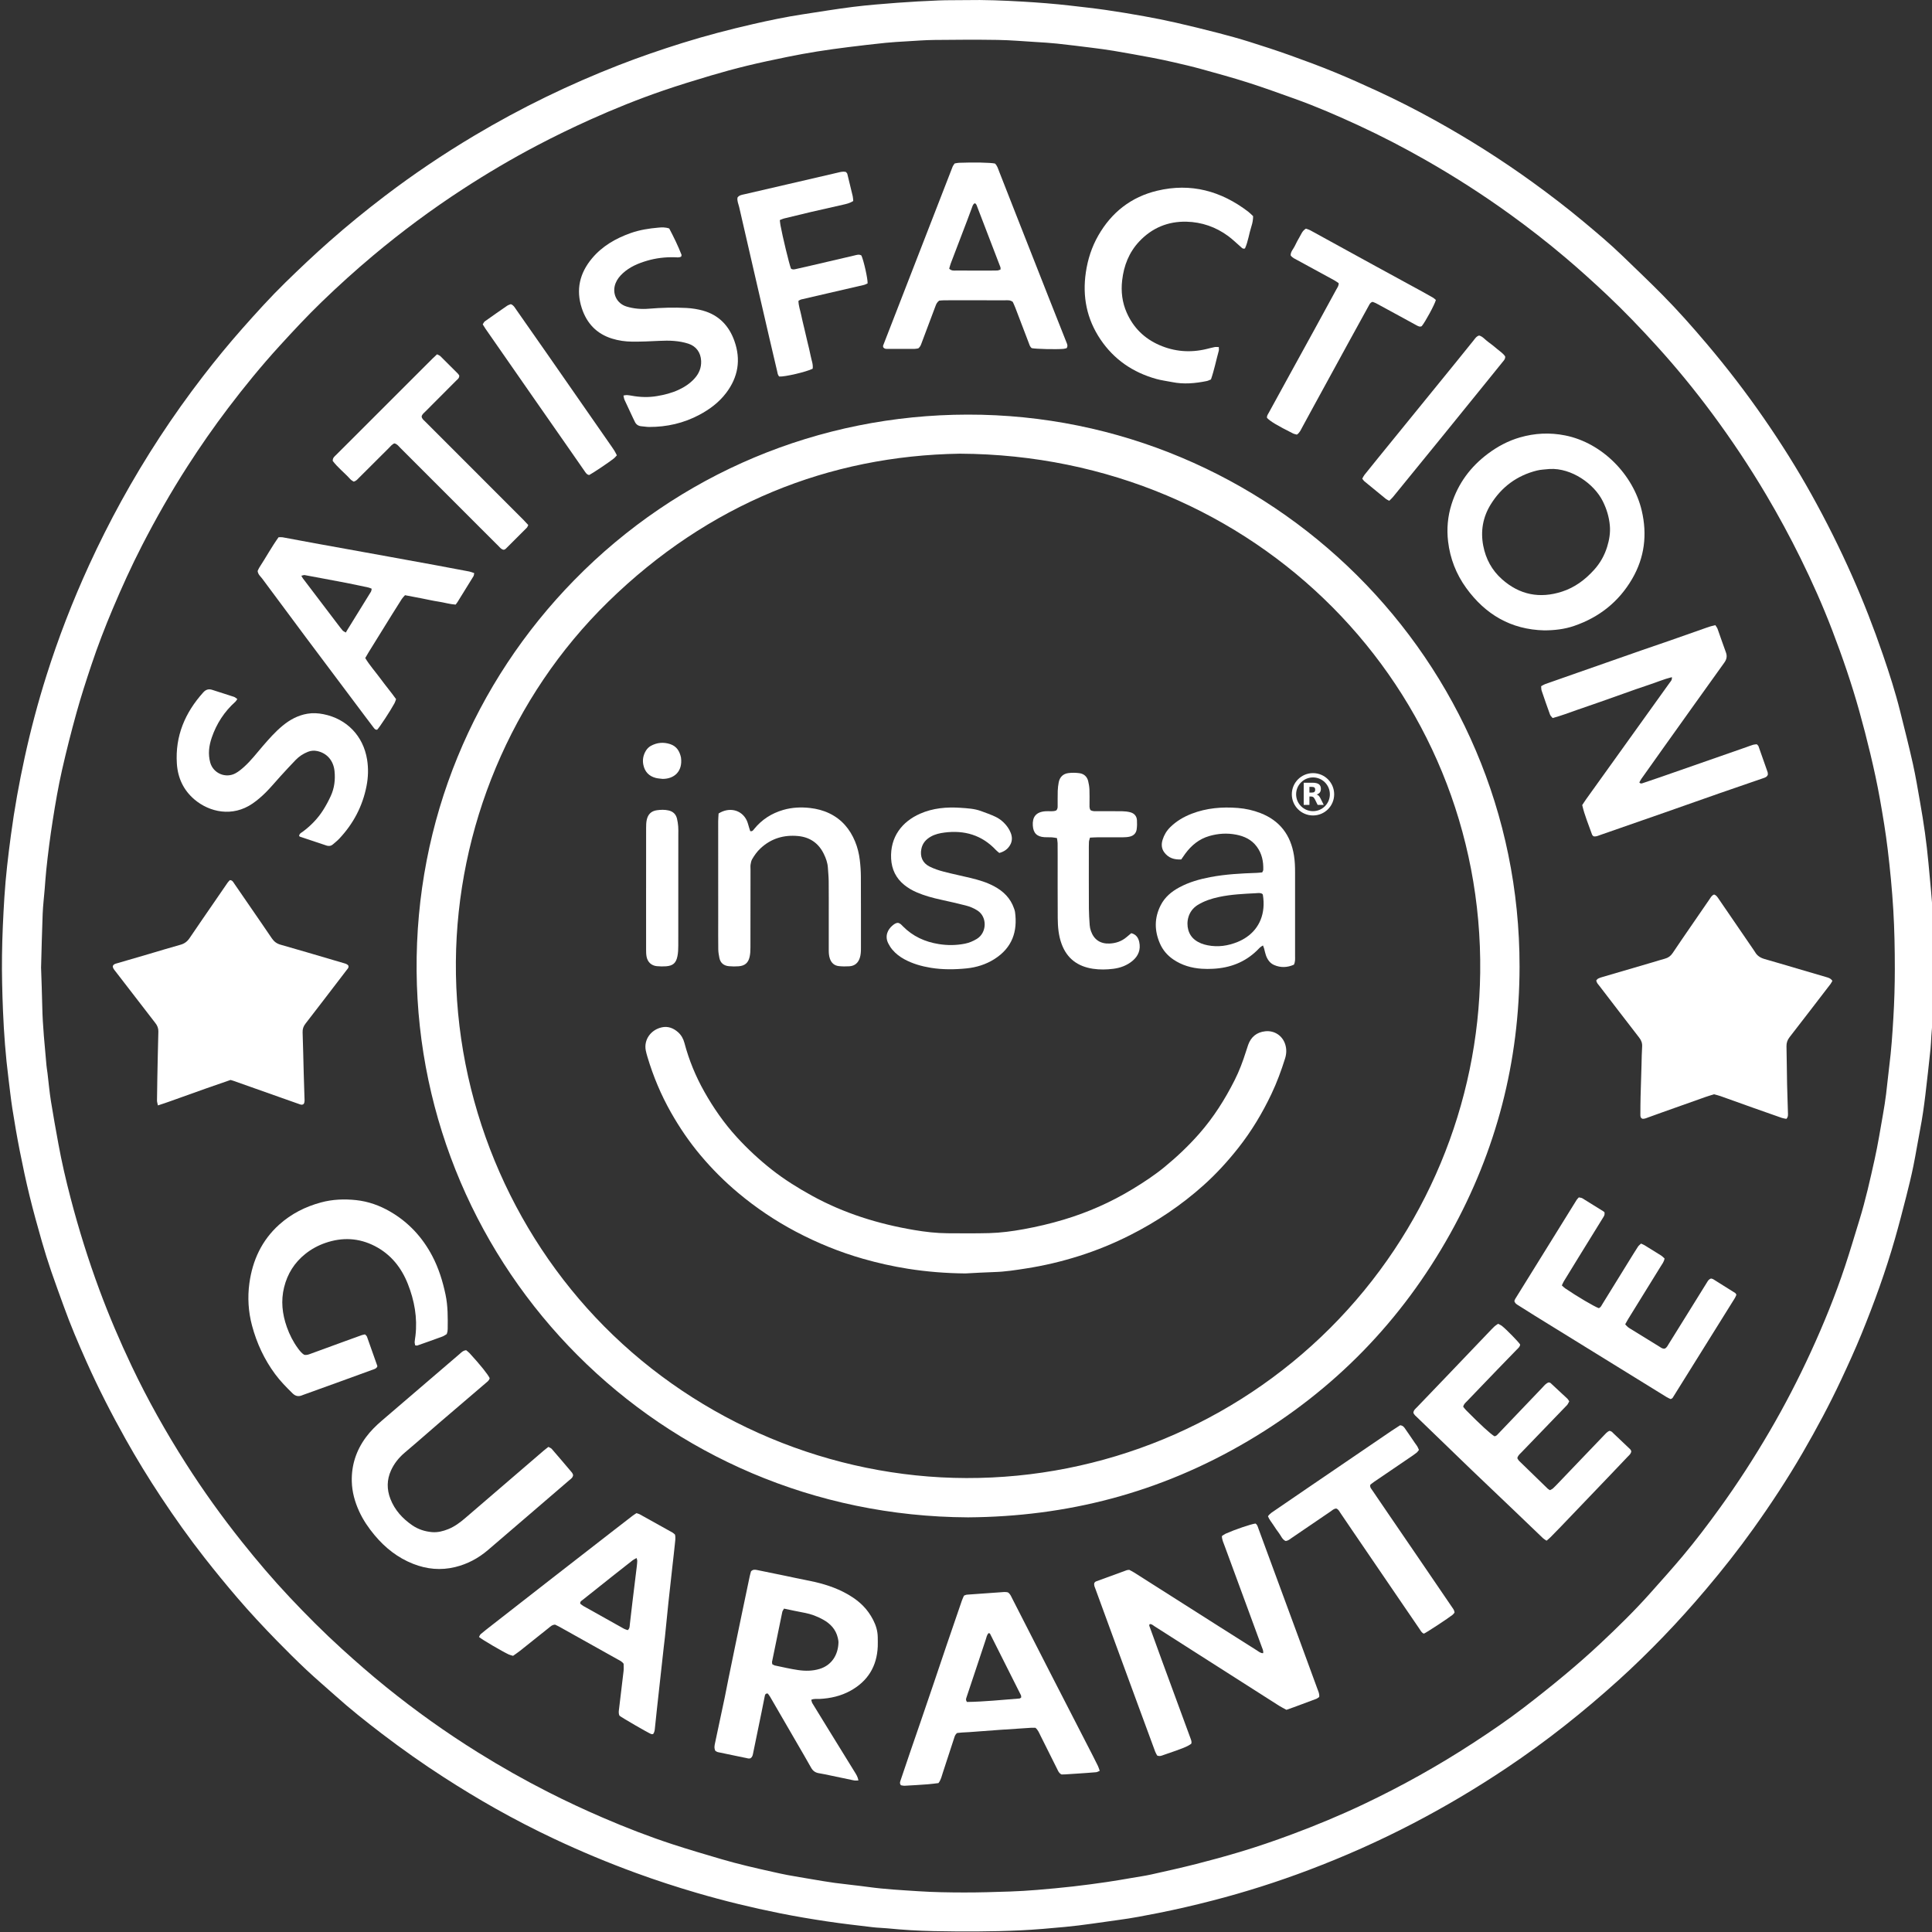 <svg width="160" height="160" viewBox="0 0 160 160" fill="none" xmlns="http://www.w3.org/2000/svg">
<rect x="0" y="0" width="160" height="160" fill="#333333" stroke="none"/>
<g clip-path="url(#clip0_359_2529)">
<path d="M160.16 80.034C160.141 81.234 160.136 82.434 160.097 83.633C160.074 84.351 159.996 85.068 159.946 85.785C159.921 86.145 159.915 86.505 159.877 86.863C159.741 88.14 159.602 89.417 159.449 90.692C159.334 91.645 159.2 92.594 159.017 93.536C158.82 94.545 158.663 95.561 158.457 96.568C158.282 97.423 158.075 98.272 157.859 99.118C157.562 100.28 157.261 101.441 156.931 102.594C156.162 105.283 155.21 107.909 154.152 110.496C153.633 111.765 153.063 113.012 152.482 114.254C151.515 116.321 150.437 118.328 149.294 120.301C148.038 122.468 146.663 124.559 145.208 126.596C143.972 128.326 142.657 129.994 141.283 131.618C140.143 132.966 138.964 134.28 137.738 135.551C136.547 136.784 135.322 137.984 134.05 139.134C131.134 141.769 128.063 144.208 124.794 146.397C122.27 148.087 119.664 149.635 116.969 151.036C114.182 152.485 111.317 153.757 108.38 154.868C105.781 155.852 103.135 156.693 100.443 157.389C98.949 157.775 97.448 158.125 95.934 158.426C94.842 158.642 93.749 158.855 92.644 159.001C91.166 159.197 89.694 159.442 88.211 159.579C86.983 159.693 85.754 159.805 84.52 159.863C82.121 159.975 79.721 159.973 77.322 159.926C76.036 159.901 74.753 159.822 73.473 159.695C73.081 159.656 72.685 159.653 72.294 159.606C71.018 159.453 69.74 159.31 68.47 159.119C67.166 158.923 65.863 158.704 64.571 158.444C62.268 157.982 59.986 157.428 57.73 156.769C56.019 156.269 54.324 155.717 52.649 155.104C50.362 154.267 48.117 153.331 45.912 152.293C44.251 151.512 42.623 150.669 41.024 149.77C39.575 148.954 38.155 148.09 36.757 147.188C34.997 146.054 33.29 144.847 31.627 143.579C30.306 142.57 29.003 141.537 27.765 140.425C26.974 139.715 26.162 139.029 25.388 138.302C24.552 137.515 23.737 136.705 22.934 135.883C21.808 134.73 20.71 133.551 19.66 132.328C18.723 131.235 17.812 130.122 16.924 128.988C15.655 127.367 14.464 125.69 13.329 123.974C12.298 122.416 11.321 120.822 10.408 119.192C9.227 117.082 8.124 114.932 7.141 112.722C6.479 111.235 5.839 109.738 5.288 108.204C4.941 107.237 4.579 106.274 4.248 105.301C3.967 104.474 3.702 103.641 3.463 102.8C3.106 101.548 2.755 100.293 2.447 99.029C2.146 97.798 1.882 96.556 1.637 95.313C1.408 94.154 1.209 92.988 1.025 91.821C0.892 90.975 0.805 90.122 0.697 89.272C0.464 87.435 0.326 85.59 0.249 83.741C0.185 82.2 0.146 80.656 0.166 79.115C0.187 77.505 0.263 75.895 0.364 74.287C0.472 72.577 0.675 70.876 0.902 69.177C1.192 67.001 1.581 64.845 2.049 62.702C2.546 60.423 3.144 58.172 3.847 55.948C4.834 52.822 6.015 49.774 7.381 46.794C8.203 45.002 9.088 43.241 10.037 41.513C12.03 37.887 14.291 34.433 16.817 31.155C17.852 29.811 18.928 28.499 20.052 27.227C21.211 25.918 22.382 24.619 23.632 23.397C24.821 22.235 26.028 21.092 27.276 19.992C28.768 18.676 30.307 17.42 31.89 16.216C34.252 14.419 36.711 12.764 39.262 11.244C41.207 10.085 43.196 9.008 45.233 8.019C47.193 7.068 49.187 6.196 51.216 5.405C52.957 4.726 54.724 4.119 56.508 3.561C58.439 2.957 60.397 2.446 62.369 1.994C63.722 1.684 65.081 1.399 66.454 1.191C67.843 0.981 69.229 0.747 70.623 0.573C71.847 0.421 73.078 0.322 74.308 0.23C75.453 0.143 76.6 0.084 77.747 0.036C78.483 0.005 79.221 0.025 79.958 0.009C81.537 -0.024 83.114 0.042 84.687 0.133C86.003 0.21 87.319 0.312 88.632 0.463C89.602 0.576 90.573 0.681 91.54 0.819C92.608 0.972 93.673 1.151 94.736 1.342C95.63 1.503 96.521 1.68 97.406 1.882C98.576 2.149 99.741 2.435 100.903 2.736C101.766 2.959 102.625 3.197 103.475 3.464C104.603 3.817 105.728 4.185 106.841 4.582C108.067 5.02 109.289 5.473 110.493 5.967C111.698 6.46 112.887 6.996 114.07 7.541C115.674 8.28 117.247 9.083 118.793 9.938C121.616 11.5 124.338 13.22 126.952 15.113C128.369 16.14 129.757 17.202 131.1 18.322C132.218 19.255 133.336 20.19 134.383 21.206C135.477 22.268 136.587 23.316 137.659 24.401C138.949 25.705 140.165 27.078 141.351 28.479C143.024 30.456 144.601 32.507 146.074 34.638C147.488 36.683 148.814 38.785 150.022 40.959C151.239 43.147 152.357 45.384 153.373 47.673C154.327 49.821 155.178 52.008 155.939 54.231C156.467 55.771 156.966 57.322 157.361 58.903C157.723 60.349 158.091 61.794 158.416 63.248C158.647 64.284 158.819 65.333 159.003 66.379C159.154 67.239 159.297 68.101 159.417 68.966C159.532 69.796 159.627 70.631 159.706 71.467C159.841 72.882 159.974 74.298 160.072 75.716C160.13 76.553 160.125 77.395 160.138 78.235C160.147 78.835 160.14 79.434 160.14 80.035C160.148 80.035 160.155 80.035 160.163 80.035L160.16 80.034ZM3.4 80.099C3.435 81.196 3.479 82.275 3.5 83.354C3.531 84.984 3.707 86.602 3.847 88.223C3.866 88.445 3.909 88.665 3.935 88.885C4.028 89.65 4.095 90.419 4.216 91.18C4.403 92.364 4.621 93.544 4.835 94.724C5.111 96.242 5.461 97.744 5.851 99.236C6.523 101.807 7.314 104.342 8.238 106.835C9.031 108.974 9.925 111.07 10.903 113.129C12.229 115.92 13.74 118.608 15.402 121.212C16.832 123.453 18.379 125.611 20.038 127.69C21.3 129.273 22.609 130.814 23.997 132.286C25.383 133.757 26.811 135.191 28.31 136.552C29.503 137.635 30.716 138.694 31.97 139.707C34.399 141.671 36.936 143.482 39.589 145.132C41.482 146.31 43.42 147.408 45.408 148.418C46.891 149.171 48.397 149.874 49.925 150.532C51.831 151.354 53.765 152.104 55.737 152.748C57.057 153.179 58.389 153.569 59.721 153.961C61.135 154.378 62.572 154.706 64.01 155.025C64.411 155.114 64.812 155.207 65.216 155.281C65.873 155.402 66.532 155.512 67.191 155.622C67.833 155.729 68.475 155.845 69.119 155.931C70.053 156.056 70.992 156.145 71.925 156.273C73.302 156.462 74.69 156.533 76.074 156.624C77.322 156.706 78.575 156.724 79.826 156.727C81.094 156.73 82.363 156.69 83.631 156.648C84.384 156.624 85.137 156.575 85.888 156.514C86.878 156.432 87.869 156.34 88.856 156.229C89.793 156.124 90.726 155.996 91.659 155.861C92.354 155.762 93.046 155.638 93.738 155.52C94.279 155.429 94.822 155.35 95.357 155.232C96.595 154.957 97.832 154.68 99.061 154.369C100.273 154.061 101.48 153.729 102.678 153.371C104.123 152.938 105.55 152.448 106.964 151.922C108.989 151.169 110.984 150.341 112.936 149.414C116.083 147.919 119.121 146.225 122.039 144.319C123.46 143.391 124.865 142.438 126.211 141.403C127.352 140.526 128.481 139.632 129.585 138.709C130.598 137.863 131.592 136.994 132.554 136.091C133.978 134.753 135.377 133.387 136.677 131.925C137.577 130.914 138.483 129.907 139.353 128.871C140.433 127.585 141.447 126.245 142.431 124.883C143.918 122.825 145.293 120.694 146.572 118.502C147.808 116.384 148.933 114.207 149.958 111.979C151.026 109.657 151.988 107.292 152.796 104.867C153.218 103.6 153.593 102.317 153.988 101.04C154.499 99.385 154.875 97.695 155.25 96.007C155.525 94.77 155.722 93.516 155.944 92.268C156.043 91.712 156.129 91.152 156.2 90.592C156.296 89.828 156.363 89.059 156.461 88.295C156.631 86.968 156.721 85.634 156.8 84.3C156.88 82.949 156.921 81.596 156.921 80.241C156.921 78.612 156.892 76.985 156.795 75.359C156.694 73.682 156.533 72.011 156.332 70.343C156.165 68.947 155.933 67.562 155.688 66.178C155.464 64.914 155.188 63.66 154.89 62.409C154.608 61.226 154.302 60.05 153.975 58.879C153.343 56.615 152.579 54.396 151.739 52.202C150.96 50.168 150.075 48.18 149.112 46.227C148.232 44.443 147.285 42.696 146.272 40.984C144.891 38.652 143.39 36.399 141.775 34.222C140.344 32.294 138.826 30.438 137.21 28.66C135.873 27.188 134.5 25.752 133.05 24.389C131.938 23.344 130.807 22.32 129.643 21.335C128.164 20.083 126.637 18.893 125.067 17.758C122.814 16.13 120.477 14.631 118.062 13.254C116.259 12.227 114.419 11.27 112.535 10.399C110.793 9.594 109.033 8.827 107.224 8.18C105.932 7.718 104.643 7.249 103.337 6.833C102.063 6.427 100.773 6.074 99.484 5.718C98.741 5.512 97.989 5.338 97.238 5.165C96.62 5.022 96 4.89 95.377 4.773C94.333 4.577 93.287 4.388 92.24 4.211C91.649 4.112 91.054 4.034 90.459 3.959C89.49 3.837 88.521 3.716 87.55 3.612C86.971 3.55 86.389 3.516 85.807 3.481C84.747 3.416 83.687 3.323 82.626 3.306C80.877 3.278 79.128 3.29 77.379 3.309C76.609 3.317 75.838 3.379 75.068 3.424C74.487 3.458 73.904 3.489 73.325 3.549C72.302 3.655 71.281 3.773 70.26 3.901C69.393 4.01 68.527 4.127 67.664 4.265C66.836 4.398 66.009 4.548 65.187 4.717C64.079 4.944 62.972 5.176 61.873 5.443C60.858 5.69 59.847 5.965 58.846 6.263C57.532 6.655 56.22 7.056 54.923 7.501C52.88 8.203 50.876 9.008 48.905 9.895C47.404 10.57 45.923 11.288 44.466 12.054C42.355 13.162 40.305 14.375 38.306 15.676C35.731 17.351 33.269 19.179 30.914 21.151C29.441 22.384 28.019 23.672 26.639 25.006C25.43 26.174 24.287 27.404 23.154 28.645C21.65 30.291 20.242 32.017 18.895 33.792C17.713 35.35 16.598 36.953 15.54 38.598C14.165 40.733 12.912 42.937 11.752 45.194C10.874 46.902 10.083 48.65 9.336 50.419C8.689 51.951 8.091 53.502 7.565 55.079C7.13 56.379 6.708 57.684 6.341 59.005C5.901 60.589 5.495 62.185 5.132 63.79C4.823 65.159 4.586 66.544 4.368 67.933C4.153 69.305 3.973 70.68 3.831 72.06C3.776 72.588 3.742 73.118 3.699 73.647C3.642 74.331 3.56 75.012 3.533 75.696C3.474 77.168 3.444 78.642 3.402 80.099L3.4 80.099Z" fill="white"/>
<path d="M80.176 125.661C54.627 125.54 34.713 105.08 34.502 80.426C34.395 67.9 39.287 56.491 47.556 48.043C56.203 39.206 67.846 34.353 80.135 34.336C105.152 34.301 125.867 54.615 125.843 80.054C125.835 87.906 123.926 95.296 120.105 102.158C116.08 109.385 110.489 115.125 103.361 119.333C96.021 123.665 88.319 125.601 80.176 125.661V125.661ZM79.488 37.572C68.653 37.743 58.648 41.742 50.361 49.842C42.304 57.718 37.841 68.603 37.754 79.643C37.663 91.129 42.312 102.043 50.035 109.843C57.918 117.805 68.841 122.376 80.023 122.406C91.342 122.436 102.206 117.934 110.168 109.974C118.133 102.011 122.449 91.353 122.584 80.556C122.877 57.069 104.075 37.69 79.488 37.572V37.572Z" fill="white"/>
<path d="M151.751 81.23C151.694 81.326 151.652 81.419 151.592 81.497C150.465 82.965 149.339 84.434 148.204 85.895C148.025 86.125 147.943 86.361 147.949 86.65C147.973 87.695 147.978 88.741 147.999 89.786C148.016 90.573 148.05 91.36 148.07 92.148C148.074 92.314 148.1 92.492 147.94 92.659C147.821 92.635 147.687 92.622 147.564 92.579C146.786 92.311 146.011 92.036 145.236 91.76C144.316 91.432 143.398 91.1 142.477 90.773C142.316 90.716 142.148 90.679 141.949 90.624C141.729 90.693 141.483 90.763 141.241 90.848C140.062 91.264 138.883 91.683 137.705 92.103C137.318 92.24 136.933 92.387 136.545 92.521C136.369 92.582 136.199 92.675 136.009 92.648C135.845 92.573 135.848 92.428 135.849 92.293C135.851 91.796 135.853 91.299 135.866 90.802C135.888 89.911 135.918 89.021 135.945 88.13C135.959 87.651 135.961 87.17 135.994 86.692C136.015 86.399 135.933 86.166 135.754 85.936C134.652 84.514 133.558 83.085 132.463 81.657C132.361 81.524 132.224 81.408 132.198 81.19C132.241 81.147 132.29 81.075 132.358 81.039C132.463 80.984 132.58 80.948 132.695 80.915C134.092 80.504 135.49 80.096 136.887 79.687C137.216 79.591 137.542 79.484 137.873 79.396C138.151 79.322 138.358 79.175 138.52 78.931C139.013 78.189 139.522 77.458 140.026 76.723C140.539 75.974 141.051 75.224 141.57 74.478C141.675 74.327 141.757 74.147 141.957 74.081C142.154 74.146 142.247 74.316 142.352 74.468C143.302 75.853 144.25 77.239 145.198 78.624C145.247 78.695 145.299 78.764 145.341 78.838C145.52 79.158 145.799 79.328 146.146 79.426C147.02 79.672 147.889 79.935 148.761 80.19C149.583 80.43 150.407 80.668 151.228 80.914C151.405 80.966 151.596 81.006 151.751 81.229V81.23Z" fill="white"/>
<path d="M13.077 91.544C13.041 91.362 13.001 91.25 13.002 91.139C13.006 90.505 13.017 89.871 13.03 89.237C13.056 87.969 13.08 86.702 13.115 85.434C13.123 85.159 13.033 84.94 12.868 84.728C12.12 83.768 11.382 82.802 10.639 81.838C10.274 81.363 9.905 80.889 9.54 80.414C9.447 80.293 9.34 80.176 9.339 80.015C9.407 79.837 9.568 79.812 9.713 79.77C10.585 79.514 11.457 79.262 12.329 79.007C13.2 78.751 14.068 78.481 14.943 78.241C15.28 78.149 15.513 77.968 15.705 77.683C16.404 76.647 17.118 75.619 17.826 74.588C18.165 74.093 18.503 73.597 18.845 73.105C18.901 73.023 18.976 72.954 19.035 72.889C19.25 72.891 19.312 73.049 19.396 73.169C19.817 73.774 20.232 74.383 20.649 74.991C21.27 75.894 21.895 76.796 22.509 77.704C22.691 77.972 22.908 78.143 23.23 78.234C24.714 78.653 26.192 79.095 27.672 79.529C27.934 79.606 28.198 79.678 28.46 79.76C28.605 79.805 28.762 79.836 28.853 79.977C28.898 80.139 28.784 80.236 28.703 80.341C28.07 81.171 27.433 82.001 26.797 82.83C26.296 83.482 25.797 84.135 25.291 84.785C25.126 84.996 25.051 85.221 25.061 85.496C25.101 86.626 25.122 87.756 25.153 88.886C25.172 89.554 25.199 90.222 25.215 90.89C25.219 91.074 25.253 91.267 25.148 91.426C25.002 91.541 24.871 91.466 24.746 91.424C24.228 91.245 23.712 91.059 23.195 90.876C21.903 90.418 20.611 89.961 19.319 89.504C19.254 89.481 19.188 89.465 19.093 89.437C18.449 89.66 17.786 89.887 17.123 90.12C16.445 90.359 15.768 90.607 15.09 90.846C14.433 91.077 13.781 91.325 13.076 91.546L13.077 91.544Z" fill="white"/>
<path d="M98.652 144.41C98.35 144.638 97.99 144.785 96.38 145.333C96.221 145.387 96.064 145.476 95.835 145.388C95.791 145.306 95.716 145.193 95.67 145.07C95.187 143.768 94.708 142.465 94.23 141.162C93.62 139.506 93.013 137.849 92.405 136.191C91.839 134.647 91.274 133.103 90.709 131.558C90.656 131.415 90.578 131.275 90.631 131.083C90.661 131.056 90.703 130.99 90.761 130.969C91.613 130.653 92.466 130.343 93.32 130.034C93.367 130.017 93.421 130.021 93.523 130.009C93.636 130.071 93.79 130.145 93.933 130.235C96.321 131.751 98.708 133.268 101.095 134.785C102.094 135.419 103.092 136.053 104.094 136.682C104.245 136.777 104.385 136.916 104.61 136.91C104.642 136.694 104.545 136.528 104.483 136.356C104.041 135.149 103.598 133.943 103.153 132.737C102.578 131.177 102.001 129.618 101.43 128.057C101.332 127.788 101.196 127.525 101.192 127.209C101.301 127.139 101.393 127.062 101.498 127.015C102.278 126.667 103.58 126.226 103.972 126.172C104.134 126.269 104.164 126.446 104.223 126.604C104.65 127.761 105.076 128.919 105.502 130.077C106.178 131.91 106.854 133.743 107.529 135.576C108.055 137.008 108.582 138.439 109.104 139.872C109.179 140.078 109.285 140.281 109.251 140.535C109.173 140.586 109.096 140.659 109.005 140.693C108.184 140.988 107.374 141.316 106.538 141.6C106.328 141.484 106.127 141.389 105.941 141.271C103.699 139.845 101.46 138.415 99.22 136.985C98.021 136.22 96.823 135.452 95.623 134.688C95.497 134.608 95.387 134.486 95.218 134.501C95.138 134.586 95.191 134.668 95.218 134.745C95.555 135.679 95.893 136.615 96.235 137.548C96.889 139.333 97.547 141.118 98.204 142.903C98.334 143.257 98.467 143.61 98.594 143.964C98.645 144.108 98.711 144.253 98.653 144.412L98.652 144.41Z" fill="white"/>
<path d="M138.458 56.079C137.753 56.254 137.126 56.532 136.477 56.74C135.808 56.954 135.149 57.199 134.486 57.432C133.84 57.66 133.195 57.893 132.548 58.119C131.885 58.351 131.218 58.575 130.556 58.809C129.911 59.037 129.272 59.279 128.583 59.465C128.505 59.365 128.405 59.286 128.368 59.184C128.127 58.524 127.897 57.861 127.672 57.195C127.635 57.087 127.644 56.965 127.631 56.829C127.748 56.766 127.845 56.696 127.953 56.658C128.825 56.348 129.699 56.044 130.572 55.738C132.384 55.104 134.195 54.468 136.008 53.835C136.768 53.57 137.533 53.315 138.293 53.049C139.296 52.7 140.298 52.346 141.299 51.992C141.54 51.906 141.783 51.828 142.056 51.771C142.126 51.886 142.205 51.977 142.243 52.083C142.476 52.728 142.69 53.379 142.93 54.02C143.05 54.344 142.996 54.604 142.796 54.882C141.096 57.248 139.407 59.62 137.714 61.991C137.117 62.828 136.521 63.666 135.928 64.506C135.861 64.6 135.814 64.707 135.764 64.796C135.867 64.93 135.971 64.881 136.063 64.85C136.535 64.693 137.006 64.533 137.475 64.37C139.854 63.541 142.232 62.711 144.611 61.88C144.805 61.812 144.997 61.736 145.193 61.677C145.288 61.648 145.392 61.65 145.495 61.638C145.548 61.7 145.61 61.745 145.632 61.803C145.887 62.513 146.137 63.223 146.383 63.936C146.41 64.013 146.401 64.103 146.406 64.155C146.328 64.353 146.174 64.393 146.029 64.444C144.847 64.852 143.662 65.255 142.481 65.667C140.928 66.21 139.378 66.761 137.825 67.304C136.046 67.927 134.265 68.546 132.484 69.164C132.325 69.219 132.168 69.305 131.96 69.254C131.932 69.221 131.869 69.176 131.848 69.118C131.567 68.312 131.226 67.525 131.033 66.673C131.154 66.492 131.262 66.319 131.381 66.154C133.678 62.95 135.975 59.749 138.272 56.545C138.358 56.424 138.488 56.321 138.458 56.078L138.458 56.079Z" fill="white"/>
<path d="M127.885 52.205C125.13 52.135 123.012 50.89 121.419 48.686C120.589 47.537 120.092 46.251 119.925 44.849C119.8 43.801 119.892 42.763 120.213 41.75C120.76 40.026 121.785 38.65 123.228 37.571C124.032 36.97 124.907 36.504 125.87 36.226C127.105 35.869 128.35 35.806 129.627 36.062C132.686 36.673 135.265 39.316 135.961 42.286C136.427 44.268 136.2 46.169 135.167 47.941C134.059 49.841 132.44 51.121 130.365 51.834C129.561 52.111 128.73 52.202 127.884 52.205H127.885ZM128.347 38.838C127.991 38.879 127.625 38.881 127.28 38.968C125.623 39.382 124.341 40.336 123.449 41.784C122.804 42.831 122.603 43.981 122.835 45.193C123.045 46.287 123.552 47.227 124.386 47.968C125.842 49.263 127.511 49.593 129.36 48.995C130.414 48.654 131.271 48.013 132.009 47.199C132.513 46.644 132.872 46.008 133.094 45.295C133.273 44.718 133.374 44.125 133.32 43.522C133.258 42.817 133.057 42.154 132.738 41.513C132.017 40.06 130.143 38.748 128.347 38.838H128.347Z" fill="white"/>
<path d="M71.093 147.451C70.93 147.451 70.827 147.467 70.732 147.448C69.927 147.283 69.123 147.11 68.319 146.942C68.151 146.907 67.983 146.875 67.814 146.849C67.523 146.802 67.318 146.656 67.172 146.393C66.78 145.691 66.372 144.996 65.968 144.3C65.239 143.04 64.51 141.78 63.778 140.522C63.719 140.421 63.642 140.33 63.587 140.253C63.386 140.228 63.357 140.351 63.333 140.47C63.244 140.906 63.16 141.343 63.071 141.78C62.835 142.938 62.597 144.094 62.358 145.252C62.331 145.387 62.294 145.52 62.146 145.616C62.101 145.62 62.031 145.641 61.967 145.628C61.128 145.457 60.29 145.283 59.452 145.104C59.373 145.087 59.303 145.03 59.244 145C59.12 144.762 59.178 144.539 59.223 144.325C59.486 143.068 59.759 141.814 60.023 140.557C60.132 140.038 60.227 139.516 60.333 138.996C60.517 138.09 60.703 137.184 60.891 136.279C61.081 135.357 61.273 134.435 61.465 133.513C61.672 132.524 61.878 131.535 62.087 130.546C62.118 130.397 62.165 130.25 62.197 130.129C62.36 129.961 62.533 129.989 62.701 130.023C63.456 130.176 64.212 130.331 64.966 130.487C65.553 130.608 66.138 130.74 66.726 130.852C67.79 131.055 68.83 131.33 69.804 131.818C70.405 132.119 70.962 132.48 71.443 132.956C71.8 133.31 72.085 133.715 72.313 134.159C72.542 134.605 72.686 135.078 72.691 135.587C72.693 135.843 72.703 136.101 72.692 136.357C72.621 137.998 71.869 139.226 70.433 140.02C69.639 140.459 68.773 140.653 67.871 140.699C67.654 140.71 67.427 140.659 67.184 140.77C67.216 140.873 67.228 140.974 67.276 141.053C67.684 141.727 68.098 142.397 68.512 143.068C69.267 144.293 70.024 145.516 70.778 146.742C70.901 146.943 71.037 147.141 71.092 147.452L71.093 147.451ZM64.929 133.218C64.863 133.342 64.803 133.411 64.787 133.489C64.5 134.862 64.219 136.235 63.94 137.609C63.927 137.671 63.949 137.741 63.956 137.822C64.035 137.861 64.106 137.914 64.185 137.931C64.821 138.063 65.456 138.214 66.098 138.307C66.691 138.393 67.286 138.392 67.877 138.212C68.876 137.909 69.405 137.052 69.438 136.039C69.443 135.904 69.412 135.767 69.382 135.634C69.219 134.935 68.766 134.461 68.16 134.126C67.679 133.861 67.17 133.665 66.624 133.565C66.07 133.465 65.521 133.341 64.929 133.218H64.929Z" fill="white"/>
<path d="M36.996 110.484C36.875 110.554 36.764 110.64 36.639 110.686C35.948 110.941 35.254 111.186 34.559 111.43C34.517 111.445 34.46 111.422 34.381 111.413C34.367 111.318 34.335 111.221 34.341 111.126C34.351 110.956 34.388 110.787 34.407 110.617C34.579 109.135 34.321 107.709 33.779 106.337C33.241 104.973 32.365 103.873 31.035 103.19C29.713 102.512 28.346 102.45 26.947 102.933C26.341 103.142 25.789 103.442 25.287 103.843C24.384 104.565 23.804 105.488 23.528 106.608C23.252 107.727 23.373 108.817 23.752 109.892C23.976 110.526 24.276 111.12 24.674 111.664C24.826 111.873 24.987 112.07 25.187 112.195C25.412 112.248 25.587 112.162 25.762 112.099C26.681 111.767 27.598 111.429 28.515 111.093C28.998 110.917 29.481 110.741 29.965 110.568C30.044 110.54 30.129 110.53 30.23 110.508C30.288 110.574 30.366 110.627 30.392 110.7C30.683 111.505 30.965 112.313 31.248 113.12C31.253 113.134 31.245 113.153 31.242 113.184C31.149 113.362 30.954 113.399 30.781 113.462C29.912 113.782 29.042 114.097 28.172 114.412C27.157 114.78 26.141 115.146 25.125 115.512C25.093 115.524 25.061 115.535 25.029 115.549C24.729 115.677 24.472 115.631 24.232 115.396C23.718 114.89 23.214 114.379 22.784 113.797C21.886 112.583 21.262 111.239 20.873 109.784C20.563 108.625 20.492 107.439 20.654 106.263C20.914 104.376 21.677 102.717 23.122 101.418C24.124 100.518 25.288 99.93 26.585 99.58C27.544 99.321 28.52 99.285 29.494 99.389C30.492 99.495 31.431 99.829 32.302 100.333C33.827 101.216 34.978 102.457 35.796 104.011C36.326 105.02 36.66 106.093 36.896 107.208C37.098 108.16 37.087 109.113 37.076 110.073C37.075 110.141 37.068 110.21 37.057 110.277C37.048 110.327 37.029 110.375 36.997 110.483L36.996 110.484Z" fill="white"/>
<path d="M52.708 125.314C52.807 125.346 52.893 125.361 52.966 125.401C53.88 125.907 54.793 126.415 55.704 126.926C55.776 126.967 55.834 127.033 55.9 127.088C55.967 127.369 55.912 127.641 55.886 127.911C55.829 128.49 55.758 129.067 55.694 129.644C55.579 130.682 55.462 131.72 55.351 132.758C55.252 133.694 55.163 134.632 55.067 135.568C55.036 135.875 54.994 136.181 54.96 136.487C54.77 138.205 54.58 139.923 54.392 141.642C54.339 142.118 54.293 142.595 54.242 143.072C54.222 143.257 54.216 143.447 54.084 143.609C54.027 143.609 53.973 143.623 53.93 143.607C53.664 143.505 51.507 142.253 51.31 142.092C51.203 141.9 51.247 141.694 51.271 141.491C51.394 140.455 51.524 139.419 51.642 138.382C51.665 138.181 51.645 137.975 51.645 137.787C51.512 137.592 51.316 137.513 51.139 137.414C49.541 136.516 47.941 135.623 46.34 134.73C46.208 134.656 46.067 134.595 45.967 134.545C45.714 134.56 45.582 134.706 45.438 134.821C44.646 135.45 43.859 136.084 43.068 136.712C42.882 136.859 42.683 136.99 42.49 137.129C42.351 137.086 42.232 137.064 42.127 137.014C41.547 136.739 39.92 135.783 39.669 135.569C39.714 135.492 39.743 135.389 39.811 135.331C40.085 135.098 40.37 134.877 40.653 134.656C42.367 133.317 44.081 131.979 45.798 130.643C47.487 129.328 49.179 128.016 50.87 126.703C51.371 126.315 51.87 125.926 52.373 125.54C52.479 125.458 52.596 125.389 52.708 125.313L52.708 125.314ZM51.988 135.001C52.163 134.854 52.142 134.672 52.162 134.507C52.237 133.896 52.303 133.283 52.376 132.672C52.436 132.162 52.501 131.653 52.563 131.143C52.621 130.668 52.681 130.192 52.737 129.717C52.755 129.564 52.77 129.41 52.775 129.257C52.776 129.196 52.745 129.134 52.718 129.029C52.589 129.103 52.483 129.148 52.395 129.216C51.881 129.616 51.37 130.018 50.86 130.423C49.988 131.114 49.117 131.806 48.247 132.501C48.158 132.572 48.031 132.622 48.052 132.808C48.127 132.864 48.213 132.947 48.314 133.004C49.432 133.634 50.553 134.262 51.675 134.886C51.775 134.941 51.892 134.967 51.988 135.002L51.988 135.001Z" fill="white"/>
<path d="M79.834 132.143C79.93 132.109 79.992 132.07 80.057 132.065C81.098 131.987 82.141 131.913 83.183 131.842C83.283 131.836 83.385 131.861 83.461 131.87C83.658 131.991 83.722 132.175 83.807 132.34C84.877 134.429 85.942 136.522 87.012 138.611C88.168 140.867 89.33 143.122 90.489 145.377C90.637 145.667 90.786 145.956 90.927 146.25C90.984 146.369 91.019 146.498 91.074 146.654C90.956 146.7 90.867 146.759 90.775 146.767C90.28 146.811 89.784 146.843 89.288 146.877C88.913 146.903 88.537 146.928 88.161 146.95C88.061 146.956 87.959 146.951 87.907 146.951C87.689 146.841 87.636 146.671 87.559 146.52C87.091 145.586 86.626 144.649 86.158 143.715C86.051 143.503 85.97 143.272 85.748 143.088C85.638 143.088 85.503 143.08 85.368 143.089C84.531 143.142 83.693 143.196 82.856 143.255C82.002 143.315 81.148 143.383 80.294 143.445C80.089 143.46 79.883 143.465 79.678 143.479C79.526 143.489 79.376 143.508 79.269 143.519C79.093 143.651 79.062 143.807 79.014 143.952C78.705 144.896 78.401 145.842 78.088 146.785C77.991 147.074 77.937 147.382 77.72 147.668C77.437 147.7 77.134 147.745 76.83 147.768C76.198 147.815 75.565 147.854 74.932 147.887C74.818 147.893 74.702 147.86 74.615 147.849C74.481 147.69 74.544 147.559 74.586 147.431C74.854 146.635 75.122 145.84 75.394 145.045C75.676 144.219 75.965 143.395 76.247 142.569C76.597 141.548 76.945 140.527 77.292 139.505C77.66 138.417 78.024 137.328 78.394 136.242C78.813 135.009 79.236 133.778 79.661 132.547C79.71 132.404 79.779 132.268 79.834 132.142L79.834 132.143ZM80.083 140.949C81.539 140.928 82.985 140.773 84.433 140.663C84.476 140.66 84.516 140.613 84.574 140.575C84.565 140.51 84.573 140.437 84.545 140.382C83.695 138.684 82.842 136.987 81.987 135.291C81.975 135.269 81.928 135.266 81.877 135.246C81.723 135.389 81.697 135.6 81.634 135.787C81.322 136.711 81.019 137.638 80.711 138.564C80.49 139.229 80.267 139.895 80.045 140.56C80.007 140.673 79.957 140.786 80.083 140.949V140.949Z" fill="white"/>
<path d="M38.604 111.818C38.684 111.886 38.795 111.963 38.885 112.061C39.772 113.025 40.404 113.814 40.552 114.133C40.517 114.316 40.372 114.417 40.243 114.527C38.942 115.642 37.637 116.753 36.336 117.869C35.725 118.393 35.12 118.926 34.511 119.453C34.175 119.745 33.835 120.033 33.496 120.321C33.02 120.727 32.638 121.208 32.38 121.778C32.03 122.552 32.026 123.344 32.33 124.129C32.687 125.054 33.329 125.756 34.137 126.314C34.629 126.653 35.183 126.831 35.771 126.883C36.24 126.924 36.691 126.81 37.125 126.635C37.656 126.42 38.108 126.082 38.539 125.711C39.863 124.57 41.191 123.432 42.516 122.293C43.348 121.578 44.178 120.862 45.011 120.148C45.139 120.038 45.275 119.938 45.418 119.825C45.527 119.89 45.632 119.922 45.694 119.993C46.255 120.64 46.81 121.293 47.363 121.948C47.415 122.01 47.438 122.096 47.463 122.148C47.444 122.377 47.285 122.465 47.158 122.574C46.08 123.502 45.001 124.429 43.922 125.356C42.751 126.361 41.583 127.368 40.41 128.369C39.615 129.047 38.718 129.527 37.697 129.777C36.505 130.067 35.346 129.956 34.217 129.512C32.944 129.011 31.904 128.191 31.03 127.147C30.521 126.539 30.078 125.891 29.747 125.17C29.386 124.382 29.156 123.561 29.134 122.692C29.099 121.341 29.497 120.126 30.296 119.039C30.674 118.524 31.125 118.079 31.607 117.665C33.752 115.822 35.899 113.983 38.047 112.144C38.201 112.012 38.337 111.846 38.605 111.819L38.604 111.818Z" fill="white"/>
<path d="M138.355 115.866C138.248 115.813 138.123 115.763 138.01 115.693C136.318 114.651 134.628 113.605 132.937 112.561C130.998 111.364 129.057 110.169 127.119 108.97C126.667 108.691 126.219 108.406 125.771 108.122C125.628 108.031 125.468 107.955 125.414 107.745C125.432 107.699 125.447 107.631 125.482 107.575C127.178 104.838 128.875 102.101 130.574 99.365C130.618 99.295 130.685 99.239 130.753 99.162C130.857 99.188 130.966 99.189 131.046 99.238C131.617 99.585 132.182 99.941 132.749 100.295C132.806 100.331 132.861 100.373 132.869 100.378C132.925 100.617 132.819 100.741 132.74 100.869C132.085 101.934 131.425 102.997 130.769 104.061C130.346 104.746 129.925 105.432 129.506 106.12C129.446 106.219 129.405 106.329 129.345 106.453C129.447 106.543 129.527 106.63 129.622 106.695C130.588 107.356 132.039 108.21 132.402 108.336C132.564 108.283 132.622 108.13 132.701 108.002C133.423 106.837 134.141 105.67 134.861 104.504C135.122 104.081 135.382 103.658 135.652 103.24C135.713 103.146 135.813 103.077 135.904 102.988C136.018 103.042 136.114 103.076 136.199 103.128C136.652 103.405 137.105 103.683 137.553 103.968C137.665 104.039 137.757 104.14 137.852 104.222C137.806 104.499 137.649 104.687 137.525 104.889C136.636 106.333 135.742 107.773 134.851 109.216C134.762 109.36 134.684 109.511 134.592 109.675C134.674 109.761 134.737 109.839 134.812 109.901C134.891 109.966 134.981 110.017 135.069 110.071C135.856 110.557 136.644 111.043 137.432 111.527C137.561 111.607 137.681 111.714 137.864 111.686C138.027 111.621 138.099 111.458 138.188 111.315C138.715 110.473 139.239 109.628 139.762 108.784C140.295 107.926 140.827 107.066 141.361 106.208C141.441 106.077 141.513 105.936 141.704 105.883C141.748 105.896 141.821 105.901 141.876 105.935C142.487 106.314 143.096 106.697 143.703 107.082C143.742 107.107 143.761 107.163 143.802 107.223C143.763 107.309 143.732 107.407 143.68 107.491C141.96 110.253 140.238 113.014 138.514 115.774C138.49 115.811 138.429 115.825 138.355 115.866L138.355 115.866Z" fill="white"/>
<path d="M124.067 109.63C124.182 109.694 124.295 109.738 124.386 109.809C124.759 110.103 125.731 111.101 125.891 111.344C125.882 111.535 125.735 111.64 125.618 111.762C125.083 112.317 124.543 112.868 124.007 113.423C123.162 114.299 122.318 115.176 121.477 116.055C121.36 116.177 121.216 116.283 121.177 116.504C121.248 116.589 121.326 116.698 121.42 116.793C122.606 117.99 123.401 118.72 123.759 118.944C123.916 118.941 123.998 118.823 124.091 118.725C125.299 117.46 126.504 116.194 127.715 114.932C127.878 114.763 128.019 114.558 128.261 114.484C128.316 114.502 128.377 114.506 128.411 114.537C128.878 114.966 129.342 115.398 129.804 115.833C129.863 115.889 129.901 115.969 129.959 116.051C129.907 116.148 129.866 116.238 129.811 116.32C129.774 116.376 129.719 116.422 129.671 116.471C128.445 117.742 127.219 119.012 125.995 120.284C125.866 120.418 125.708 120.532 125.657 120.763C125.701 120.829 125.744 120.924 125.814 120.992C126.598 121.759 127.386 122.523 128.175 123.286C128.223 123.331 128.286 123.361 128.363 123.411C128.449 123.36 128.545 123.323 128.616 123.259C128.768 123.12 128.908 122.969 129.051 122.821C129.597 122.252 130.141 121.681 130.686 121.112C131.397 120.369 132.107 119.624 132.821 118.884C132.961 118.738 133.089 118.571 133.301 118.494C133.365 118.522 133.439 118.534 133.485 118.577C133.998 119.058 134.507 119.541 135.012 120.028C135.058 120.072 135.075 120.145 135.096 120.188C135.071 120.401 134.925 120.505 134.809 120.627C134.254 121.211 133.698 121.794 133.142 122.377C131.85 123.727 130.559 125.077 129.266 126.426C128.982 126.722 128.694 127.017 128.404 127.309C128.309 127.405 128.202 127.488 128.081 127.594C127.973 127.52 127.867 127.466 127.785 127.388C127.016 126.655 126.252 125.916 125.483 125.182C124.294 124.045 123.098 122.915 121.911 121.775C120.404 120.326 118.901 118.87 117.399 117.416C117.266 117.286 117.109 117.173 117.049 116.994C117.073 116.772 117.236 116.658 117.363 116.525C118.168 115.681 118.978 114.843 119.784 114.001C120.957 112.775 122.128 111.547 123.301 110.321C123.455 110.16 123.607 109.997 123.77 109.844C123.855 109.765 123.959 109.707 124.068 109.63L124.067 109.63Z" fill="white"/>
<path d="M30.248 54.497C30.635 55.135 31.11 55.655 31.522 56.22C31.935 56.785 32.388 57.32 32.801 57.9C32.754 58.026 32.724 58.142 32.669 58.243C32.315 58.892 31.455 60.201 31.24 60.427C31.094 60.46 31.018 60.358 30.946 60.265C30.695 59.939 30.449 59.61 30.203 59.281C28.579 57.116 26.953 54.954 25.333 52.786C24.123 51.168 22.92 49.544 21.716 47.92C21.576 47.732 21.369 47.581 21.336 47.285C21.375 47.206 21.416 47.093 21.48 46.995C22.021 46.166 22.495 45.293 23.069 44.493C23.201 44.493 23.305 44.478 23.403 44.496C24.296 44.659 25.187 44.83 26.08 44.993C26.972 45.158 27.866 45.316 28.759 45.477C29.888 45.681 31.018 45.886 32.147 46.09C33.462 46.329 34.776 46.567 36.091 46.809C37.017 46.98 37.943 47.154 38.868 47.331C38.998 47.357 39.122 47.412 39.273 47.462C39.249 47.568 39.25 47.658 39.21 47.723C38.773 48.439 38.329 49.152 37.886 49.864C37.841 49.937 37.785 50.001 37.732 50.071C37.235 50.038 36.792 49.895 36.338 49.828C35.864 49.758 35.396 49.647 34.925 49.556C34.472 49.469 34.019 49.383 33.542 49.292C33.446 49.404 33.346 49.496 33.275 49.606C33.005 50.023 32.742 50.444 32.48 50.867C31.829 51.914 31.18 52.963 30.531 54.012C30.441 54.156 30.36 54.305 30.248 54.496V54.497ZM24.954 47.681C25.025 47.802 25.046 47.849 25.076 47.889C26.049 49.171 27.023 50.453 27.996 51.733C28.121 51.897 28.244 52.062 28.378 52.217C28.429 52.275 28.512 52.304 28.64 52.384C28.68 52.313 28.713 52.252 28.749 52.193C29.407 51.13 30.066 50.068 30.72 49.003C30.76 48.938 30.76 48.849 30.782 48.755C30.675 48.714 30.6 48.674 30.52 48.657C29.918 48.528 29.316 48.398 28.711 48.279C28.056 48.15 27.4 48.031 26.744 47.908C26.239 47.812 25.735 47.714 25.23 47.626C25.159 47.614 25.08 47.654 24.954 47.682L24.954 47.681Z" fill="white"/>
<path d="M73.142 28.754C73.14 28.715 73.121 28.658 73.138 28.615C75.053 23.679 76.97 18.743 78.89 13.808C78.926 13.716 78.996 13.636 79.059 13.538C79.177 13.518 79.293 13.487 79.41 13.482C80.638 13.433 81.988 13.461 82.396 13.542C82.591 13.716 82.653 13.973 82.747 14.208C83.202 15.354 83.647 16.505 84.099 17.654C84.995 19.934 85.893 22.215 86.792 24.495C87.295 25.77 87.802 27.043 88.306 28.318C88.369 28.475 88.459 28.632 88.338 28.831C88.26 28.849 88.164 28.886 88.066 28.893C87.418 28.944 85.808 28.904 85.448 28.833C85.285 28.716 85.246 28.524 85.179 28.351C84.811 27.391 84.448 26.429 84.079 25.469C84.013 25.295 83.929 25.127 83.872 24.999C83.647 24.83 83.435 24.87 83.232 24.869C81.86 24.867 80.489 24.868 79.117 24.867C78.808 24.867 78.5 24.863 78.191 24.869C78.039 24.871 77.887 24.889 77.778 24.897C77.592 25.036 77.53 25.195 77.47 25.357C77.091 26.368 76.709 27.378 76.33 28.389C76.27 28.549 76.222 28.715 76.05 28.851C75.963 28.863 75.846 28.893 75.73 28.894C75.009 28.899 74.289 28.898 73.569 28.895C73.419 28.895 73.255 28.918 73.143 28.753L73.142 28.754ZM78.608 22.251C78.805 22.438 78.983 22.405 79.149 22.406C79.936 22.409 80.723 22.408 81.51 22.407C81.869 22.407 82.229 22.411 82.588 22.401C82.68 22.398 82.772 22.349 82.857 22.324C82.857 22.241 82.871 22.185 82.855 22.141C82.195 20.416 81.533 18.692 80.87 16.969C80.853 16.925 80.81 16.889 80.776 16.852C80.767 16.842 80.746 16.843 80.723 16.836C80.57 16.91 80.541 17.071 80.487 17.21C80.357 17.544 80.239 17.884 80.111 18.22C79.654 19.418 79.195 20.616 78.739 21.814C78.686 21.955 78.652 22.103 78.608 22.252L78.608 22.251Z" fill="white"/>
<path d="M24.771 69.234C24.794 69.018 24.957 68.964 25.075 68.876C25.741 68.38 26.315 67.792 26.76 67.091C26.998 66.716 27.209 66.32 27.394 65.917C27.694 65.264 27.777 64.567 27.704 63.856C27.614 62.979 27.067 62.362 26.26 62.197C25.999 62.144 25.75 62.163 25.503 62.261C25.114 62.414 24.77 62.641 24.482 62.939C24.053 63.382 23.637 63.837 23.22 64.293C22.816 64.735 22.435 65.201 22.011 65.624C21.672 65.961 21.305 66.279 20.912 66.549C19.25 67.691 17.34 67.26 16.101 66.207C15.195 65.436 14.724 64.425 14.647 63.242C14.498 60.951 15.325 59.018 16.835 57.339C17.044 57.108 17.277 57.034 17.571 57.129C18.174 57.324 18.78 57.513 19.382 57.712C19.471 57.742 19.545 57.818 19.655 57.891C19.591 57.981 19.555 58.058 19.496 58.111C18.581 58.929 17.932 59.928 17.537 61.083C17.308 61.753 17.214 62.442 17.412 63.154C17.659 64.046 18.696 64.489 19.514 64.034C19.766 63.894 19.995 63.705 20.21 63.512C20.785 62.994 21.254 62.378 21.757 61.794C22.272 61.197 22.793 60.605 23.404 60.101C24.008 59.602 24.677 59.238 25.463 59.107C25.91 59.032 26.349 59.059 26.79 59.147C28.723 59.532 30.08 60.945 30.399 62.891C30.519 63.63 30.497 64.364 30.355 65.09C30.029 66.765 29.262 68.219 28.092 69.46C27.928 69.634 27.738 69.783 27.556 69.939C27.431 70.047 27.284 70.077 27.123 70.045C27.106 70.042 27.088 70.04 27.072 70.035C26.325 69.786 25.578 69.537 24.832 69.287C24.817 69.281 24.806 69.264 24.773 69.234H24.771Z" fill="white"/>
<path d="M55.422 18.921C55.794 19.626 56.147 20.346 56.439 21.096C56.454 21.135 56.425 21.191 56.413 21.251C56.234 21.349 56.042 21.311 55.859 21.305C55.081 21.285 54.318 21.375 53.572 21.596C52.843 21.812 52.151 22.104 51.581 22.628C51.327 22.863 51.11 23.125 50.981 23.452C50.66 24.269 51.054 25.134 51.894 25.388C52.488 25.567 53.106 25.618 53.726 25.567C54.77 25.482 55.816 25.447 56.861 25.505C57.319 25.53 57.785 25.603 58.226 25.727C59.532 26.093 60.374 26.98 60.819 28.233C61.372 29.787 61.133 31.232 60.13 32.55C59.535 33.332 58.767 33.901 57.914 34.356C56.619 35.045 55.225 35.364 53.758 35.359C53.553 35.358 53.35 35.318 53.145 35.304C52.859 35.286 52.663 35.15 52.554 34.884C52.522 34.805 52.477 34.731 52.44 34.653C52.2 34.142 51.956 33.631 51.722 33.116C51.676 33.016 51.666 32.898 51.632 32.756C51.752 32.739 51.833 32.714 51.913 32.718C52.049 32.726 52.186 32.748 52.32 32.772C53.017 32.899 53.712 32.921 54.416 32.801C55.029 32.698 55.623 32.548 56.187 32.289C56.69 32.057 57.147 31.756 57.52 31.342C57.891 30.931 58.089 30.456 58.065 29.89C58.036 29.206 57.66 28.672 57.007 28.462C56.229 28.211 55.426 28.187 54.616 28.228C53.863 28.267 53.109 28.298 52.355 28.293C51.791 28.289 51.228 28.21 50.684 28.041C49.404 27.642 48.591 26.773 48.181 25.52C47.68 23.988 48.006 22.615 49.031 21.392C49.884 20.375 50.988 19.746 52.219 19.306C52.968 19.039 53.746 18.918 54.533 18.85C54.803 18.827 55.081 18.806 55.422 18.922V18.921Z" fill="white"/>
<path d="M100.937 28.742C100.937 28.885 100.955 28.974 100.933 29.052C100.713 29.842 100.556 30.65 100.286 31.424C100.152 31.476 100.046 31.535 99.931 31.558C98.984 31.749 98.034 31.839 97.074 31.644C96.638 31.556 96.193 31.504 95.766 31.385C93.83 30.846 92.257 29.778 91.13 28.1C89.999 26.417 89.631 24.561 89.924 22.562C90.082 21.482 90.411 20.459 90.952 19.512C92.052 17.586 93.672 16.311 95.836 15.794C98.625 15.129 101.124 15.813 103.374 17.532C103.521 17.645 103.649 17.783 103.779 17.903C103.774 18.21 103.724 18.478 103.639 18.738C103.439 19.352 103.365 20.004 103.104 20.574C102.921 20.636 102.847 20.525 102.76 20.449C102.41 20.148 102.08 19.819 101.709 19.547C100.686 18.795 99.519 18.391 98.261 18.36C96.734 18.323 95.411 18.867 94.351 19.993C93.495 20.903 93.069 22.003 92.931 23.227C92.827 24.146 92.933 25.038 93.309 25.891C93.86 27.14 94.771 28.036 96.014 28.577C97.261 29.121 98.559 29.225 99.887 28.911C100.12 28.855 100.352 28.792 100.587 28.745C100.681 28.727 100.782 28.742 100.937 28.742L100.937 28.742Z" fill="white"/>
<path d="M66.124 24.915C66.132 25.335 66.27 25.69 66.344 26.056C66.422 26.442 66.52 26.823 66.61 27.206C66.696 27.573 66.781 27.94 66.867 28.307C66.957 28.69 67.061 29.071 67.132 29.457C67.2 29.82 67.357 30.174 67.301 30.537C66.75 30.808 64.993 31.214 64.538 31.183C64.4 31.06 64.393 30.88 64.354 30.717C64.139 29.817 63.93 28.916 63.721 28.016C63.3 26.197 62.879 24.378 62.46 22.559C62.044 20.757 61.628 18.955 61.216 17.152C61.156 16.889 61.025 16.635 61.078 16.359C61.216 16.162 61.429 16.138 61.626 16.093C62.86 15.804 64.096 15.521 65.331 15.236C66.683 14.923 68.035 14.61 69.386 14.295C69.603 14.244 69.817 14.184 70.05 14.238C70.093 14.293 70.156 14.34 70.171 14.399C70.326 15.014 70.475 15.629 70.618 16.245C70.648 16.374 70.648 16.51 70.662 16.642C70.377 16.835 70.073 16.893 69.776 16.962C68.908 17.163 68.038 17.352 67.171 17.553C66.421 17.728 65.672 17.911 64.924 18.095C64.812 18.122 64.708 18.177 64.581 18.227C64.6 18.382 64.61 18.516 64.634 18.648C64.809 19.604 65.347 21.824 65.501 22.237C65.62 22.343 65.758 22.315 65.892 22.285C66.343 22.185 66.794 22.082 67.244 21.977C68.412 21.705 69.579 21.431 70.746 21.16C70.943 21.114 71.143 21.035 71.338 21.159C71.535 21.6 71.866 23.066 71.852 23.47C71.756 23.511 71.653 23.572 71.541 23.598C70.558 23.829 69.572 24.054 68.588 24.281C67.837 24.454 67.086 24.626 66.336 24.803C66.272 24.818 66.217 24.865 66.124 24.915L66.124 24.915Z" fill="white"/>
<path d="M110.662 124.93C110.46 124.94 110.324 125.083 110.171 125.187C109.107 125.908 108.047 126.635 106.984 127.357C106.83 127.462 106.69 127.598 106.468 127.618C106.191 127.499 106.097 127.203 105.926 126.976C105.761 126.758 105.606 126.531 105.458 126.3C105.303 126.06 105.11 125.839 105.007 125.571C105.178 125.327 105.407 125.203 105.616 125.059C106.519 124.437 107.426 123.82 108.332 123.202C110.626 121.639 112.92 120.075 115.215 118.513C115.468 118.341 115.728 118.179 115.952 118.034C116.224 118.058 116.31 118.242 116.416 118.391C116.674 118.754 116.919 119.126 117.171 119.494C117.239 119.593 117.317 119.685 117.378 119.788C117.429 119.875 117.463 119.971 117.511 120.079C117.442 120.162 117.388 120.251 117.311 120.311C117.136 120.448 116.951 120.573 116.767 120.698C115.775 121.374 114.783 122.047 113.791 122.723C113.68 122.799 113.575 122.887 113.487 122.955C113.427 123.162 113.552 123.276 113.634 123.399C114.114 124.109 114.598 124.816 115.081 125.523C115.922 126.754 116.764 127.984 117.604 129.215C118.483 130.503 119.359 131.793 120.238 133.081C120.334 133.221 120.451 133.35 120.456 133.555C120.406 133.611 120.358 133.682 120.294 133.734C119.932 134.024 118.193 135.165 117.925 135.291C117.737 135.229 117.658 135.049 117.554 134.897C117.001 134.092 116.452 133.285 115.901 132.478C114.588 130.553 113.274 128.628 111.962 126.703C111.643 126.236 111.328 125.765 111.009 125.299C110.914 125.16 110.845 124.993 110.663 124.93H110.662Z" fill="white"/>
<path d="M118.913 24.844C118.809 25.236 118.026 26.674 117.74 27.014C117.577 27.093 117.439 27.01 117.305 26.938C116.823 26.677 116.343 26.412 115.862 26.149C115.23 25.805 114.6 25.459 113.966 25.118C113.864 25.063 113.749 25.03 113.67 24.999C113.482 25.052 113.428 25.183 113.363 25.302C112.809 26.307 112.254 27.312 111.704 28.319C110.7 30.151 109.698 31.985 108.697 33.819C108.41 34.345 108.129 34.875 107.838 35.399C107.724 35.605 107.638 35.837 107.401 35.993C107.302 35.963 107.183 35.946 107.08 35.895C105.772 35.239 105.216 34.905 104.932 34.613C104.895 34.445 105 34.319 105.072 34.187C105.662 33.104 106.256 32.024 106.85 30.943C107.526 29.712 108.204 28.483 108.879 27.251C109.48 26.155 110.08 25.058 110.676 23.959C110.755 23.812 110.874 23.677 110.863 23.45C110.755 23.379 110.635 23.287 110.504 23.215C109.482 22.656 108.457 22.103 107.436 21.542C107.245 21.436 107.032 21.354 106.887 21.152C106.876 20.841 107.108 20.629 107.23 20.373C107.347 20.126 107.474 19.882 107.614 19.646C107.761 19.402 107.85 19.11 108.151 18.935C108.264 18.977 108.396 19.01 108.512 19.073C110.33 20.068 112.145 21.069 113.963 22.065C115.24 22.765 116.52 23.459 117.798 24.157C118.099 24.321 118.398 24.488 118.694 24.662C118.779 24.712 118.847 24.788 118.915 24.846L118.913 24.844Z" fill="white"/>
<path d="M43.749 43.484C43.693 43.589 43.674 43.66 43.629 43.705C43.05 44.288 42.467 44.869 41.883 45.448C41.838 45.492 41.766 45.51 41.725 45.532C41.511 45.501 41.412 45.349 41.294 45.232C40.793 44.739 40.298 44.24 39.801 43.743C37.585 41.525 35.37 39.306 33.151 37.09C33.009 36.948 32.891 36.769 32.66 36.719C32.463 36.796 32.34 36.967 32.196 37.109C31.37 37.931 30.546 38.755 29.721 39.577C29.601 39.696 29.497 39.838 29.287 39.885C29.204 39.827 29.093 39.774 29.016 39.69C28.538 39.158 27.963 38.716 27.555 38.17C27.547 37.897 27.722 37.789 27.85 37.66C28.502 37.004 29.159 36.352 29.814 35.698C31.813 33.699 33.812 31.7 35.813 29.702C35.933 29.582 36.059 29.47 36.196 29.342C36.304 29.401 36.406 29.432 36.473 29.499C36.962 29.979 37.445 30.465 37.928 30.951C37.974 30.999 38.006 31.061 38.034 31.102C38.044 31.327 37.88 31.42 37.764 31.537C36.932 32.377 36.094 33.211 35.26 34.049C35.129 34.181 34.967 34.291 34.918 34.485C34.933 34.68 35.083 34.782 35.201 34.901C36.556 36.259 37.914 37.615 39.271 38.972C40.64 40.342 42.009 41.71 43.377 43.081C43.497 43.201 43.608 43.33 43.75 43.483L43.749 43.484Z" fill="white"/>
<path d="M115.053 41.473C114.923 41.403 114.841 41.372 114.777 41.32C114.179 40.835 113.582 40.347 112.988 39.855C112.925 39.802 112.883 39.725 112.816 39.64C112.878 39.532 112.924 39.422 112.995 39.333C113.379 38.85 113.768 38.372 114.156 37.893C115.258 36.537 116.361 35.182 117.464 33.826C118.501 32.551 119.54 31.276 120.576 29.999C121.061 29.401 121.54 28.796 122.028 28.2C122.155 28.044 122.259 27.856 122.494 27.786C122.796 27.864 122.983 28.129 123.23 28.304C123.496 28.491 123.747 28.7 123.996 28.91C124.229 29.106 124.493 29.272 124.653 29.52C124.67 29.739 124.534 29.859 124.43 29.99C123.915 30.631 123.397 31.27 122.879 31.909C121.704 33.359 120.529 34.81 119.352 36.26C118.023 37.895 116.692 39.528 115.36 41.16C115.276 41.263 115.173 41.351 115.053 41.473Z" fill="white"/>
<path d="M51.086 37.708C50.982 37.818 50.92 37.9 50.843 37.962C50.507 38.239 49.056 39.211 48.797 39.338C48.588 39.312 48.499 39.138 48.392 38.986C47.981 38.396 47.572 37.804 47.161 37.215C46.182 35.811 45.201 34.408 44.224 33.003C42.883 31.078 41.545 29.152 40.207 27.227C40.13 27.115 40.062 26.998 39.978 26.864C40.037 26.776 40.074 26.67 40.148 26.617C40.761 26.179 41.378 25.748 41.999 25.322C42.094 25.257 42.213 25.228 42.302 25.19C42.526 25.268 42.613 25.444 42.719 25.595C43.593 26.842 44.467 28.09 45.337 29.34C47.059 31.813 48.778 34.287 50.498 36.761C50.625 36.943 50.754 37.125 50.874 37.313C50.946 37.426 51.002 37.549 51.087 37.708H51.086Z" fill="white"/>
<path d="M79.95 105.461C78.351 105.446 76.762 105.321 75.186 105.072C73.933 104.874 72.696 104.596 71.475 104.247C69.538 103.693 67.686 102.939 65.907 101.999C64.204 101.099 62.613 100.03 61.136 98.793C60.003 97.844 58.962 96.803 58.012 95.672C57.083 94.566 56.275 93.378 55.563 92.122C54.74 90.668 54.099 89.139 53.622 87.54C53.568 87.359 53.516 87.178 53.48 86.993C53.308 86.121 53.881 85.291 54.797 85.083C55.319 84.964 55.781 85.144 56.17 85.498C56.428 85.734 56.591 86.029 56.682 86.373C57.056 87.788 57.61 89.134 58.328 90.408C59.087 91.755 59.964 93.018 61.011 94.165C61.905 95.143 62.87 96.039 63.907 96.857C64.946 97.677 66.066 98.374 67.224 99.013C69.88 100.478 72.734 101.363 75.713 101.866C76.626 102.02 77.547 102.127 78.474 102.133C79.623 102.14 80.772 102.151 81.919 102.121C82.879 102.096 83.832 101.968 84.778 101.796C85.892 101.593 86.992 101.335 88.077 101.01C90.092 100.408 92 99.565 93.797 98.474C94.72 97.913 95.622 97.321 96.459 96.633C97.481 95.793 98.435 94.888 99.31 93.894C100.496 92.546 101.447 91.045 102.251 89.447C102.63 88.695 102.925 87.909 103.178 87.107C103.239 86.911 103.301 86.714 103.371 86.521C103.611 85.864 104.077 85.486 104.776 85.407C105.535 85.321 106.211 85.766 106.439 86.496C106.56 86.885 106.545 87.273 106.424 87.659C106.11 88.658 105.75 89.638 105.301 90.585C104.542 92.186 103.634 93.696 102.534 95.087C101.661 96.191 100.715 97.225 99.664 98.166C97.825 99.812 95.796 101.175 93.598 102.285C92.236 102.974 90.826 103.552 89.367 104.014C87.925 104.471 86.46 104.818 84.969 105.049C84.106 105.183 83.242 105.32 82.365 105.345C81.56 105.368 80.756 105.421 79.952 105.461H79.95Z" fill="white"/>
<path d="M107.157 79.89C106.609 80.133 106.061 80.155 105.515 79.917C105.165 79.764 104.963 79.463 104.838 79.114C104.774 78.938 104.743 78.75 104.692 78.568C104.671 78.49 104.638 78.416 104.594 78.298C104.498 78.361 104.425 78.397 104.366 78.449C104.276 78.528 104.197 78.619 104.111 78.703C103.095 79.698 101.855 80.161 100.453 80.231C100.145 80.247 99.835 80.248 99.528 80.228C98.676 80.171 97.876 79.942 97.163 79.455C96.67 79.118 96.295 78.678 96.058 78.131C95.595 77.065 95.591 76.005 96.129 74.958C96.472 74.29 97.019 73.836 97.664 73.489C98.471 73.053 99.344 72.808 100.24 72.638C101.507 72.397 102.789 72.332 104.074 72.288C104.226 72.283 104.376 72.262 104.531 72.248C104.568 72.164 104.615 72.104 104.618 72.042C104.642 71.339 104.505 70.682 104.074 70.104C103.648 69.533 103.054 69.256 102.381 69.124C101.628 68.976 100.881 69.023 100.143 69.238C99.299 69.483 98.665 70.01 98.154 70.704C98.044 70.854 97.94 71.009 97.825 71.175C97.243 71.206 96.761 71.055 96.416 70.584C96.185 70.269 96.169 69.913 96.28 69.552C96.402 69.153 96.611 68.802 96.911 68.506C97.419 68.004 98.022 67.648 98.683 67.392C99.922 66.912 101.211 66.808 102.525 66.913C103.163 66.964 103.778 67.102 104.373 67.331C105.992 67.957 106.891 69.154 107.162 70.85C107.236 71.308 107.253 71.769 107.252 72.232C107.25 74.546 107.253 76.859 107.252 79.172C107.252 79.392 107.282 79.618 107.158 79.89H107.157ZM104.534 74.028C104.383 73.923 104.189 73.962 104.006 73.972C102.982 74.024 101.956 74.069 100.948 74.285C100.325 74.418 99.728 74.612 99.181 74.951C98.38 75.45 98.228 76.373 98.409 77.012C98.506 77.354 98.689 77.632 98.972 77.847C99.279 78.08 99.629 78.208 100.003 78.283C100.871 78.456 101.707 78.332 102.515 77.999C102.766 77.895 103.011 77.763 103.235 77.609C104.291 76.886 104.843 75.654 104.583 74.086C104.581 74.071 104.561 74.06 104.534 74.029V74.028Z" fill="white"/>
<path d="M59.511 67.37C60.404 66.805 61.423 67.072 61.838 67.935C61.933 68.133 61.977 68.356 62.046 68.567C62.075 68.66 62.106 68.753 62.132 68.831C62.316 68.869 62.378 68.75 62.45 68.661C63.085 67.876 63.895 67.356 64.859 67.076C65.592 66.863 66.344 66.828 67.1 66.916C67.647 66.98 68.174 67.114 68.675 67.354C69.703 67.846 70.383 68.652 70.812 69.685C71.017 70.177 71.141 70.697 71.205 71.225C71.261 71.683 71.292 72.146 71.294 72.608C71.304 74.579 71.299 76.549 71.3 78.519C71.3 78.794 71.291 79.066 71.204 79.332C71.066 79.753 70.781 79.994 70.342 80.023C70.053 80.042 69.759 80.039 69.471 80.009C69.097 79.969 68.851 79.75 68.727 79.389C68.647 79.157 68.633 78.921 68.634 78.68C68.635 77.737 68.634 76.795 68.634 75.853C68.634 74.893 68.639 73.934 68.629 72.975C68.624 72.599 68.585 72.223 68.561 71.847C68.535 71.446 68.399 71.075 68.226 70.72C67.795 69.83 67.071 69.329 66.093 69.237C64.911 69.126 63.855 69.436 62.972 70.266C62.693 70.528 62.476 70.835 62.287 71.16C62.213 71.288 62.184 71.448 62.16 71.597C62.139 71.731 62.154 71.871 62.154 72.007C62.153 74.166 62.155 76.325 62.148 78.484C62.148 78.739 62.135 79 62.079 79.248C61.969 79.739 61.684 79.98 61.184 80.022C60.912 80.044 60.635 80.042 60.364 80.016C59.945 79.977 59.661 79.754 59.576 79.328C59.529 79.095 59.487 78.856 59.484 78.619C59.472 77.831 59.479 77.043 59.479 76.254C59.478 73.513 59.476 70.772 59.477 68.031C59.477 67.811 59.499 67.591 59.511 67.371V67.37Z" fill="white"/>
<path d="M74.369 76.427C74.567 76.469 74.66 76.598 74.768 76.707C75.593 77.543 76.598 78.002 77.752 78.185C78.473 78.3 79.183 78.293 79.897 78.154C80.255 78.084 80.582 77.945 80.894 77.757C81.735 77.248 81.773 75.94 80.956 75.41C80.649 75.211 80.318 75.075 79.969 74.987C79.288 74.815 78.604 74.657 77.918 74.508C77.23 74.358 76.554 74.175 75.906 73.894C75.541 73.737 75.203 73.538 74.895 73.291C74.198 72.731 73.845 71.992 73.799 71.111C73.707 69.304 74.712 68.043 76.189 67.391C77.266 66.915 78.406 66.82 79.563 66.9C80.125 66.939 80.695 66.968 81.233 67.164C81.634 67.311 82.039 67.453 82.425 67.634C82.849 67.834 83.198 68.143 83.467 68.529C83.564 68.668 83.644 68.822 83.706 68.98C83.836 69.314 83.841 69.648 83.659 69.971C83.471 70.304 83.181 70.526 82.757 70.638C82.672 70.565 82.562 70.485 82.471 70.388C81.309 69.153 79.87 68.737 78.221 68.948C77.829 68.998 77.444 69.083 77.093 69.281C76.686 69.51 76.398 69.83 76.304 70.302C76.176 70.937 76.398 71.473 76.982 71.764C77.346 71.946 77.742 72.08 78.138 72.183C78.883 72.379 79.64 72.529 80.389 72.712C81.055 72.874 81.714 73.068 82.323 73.394C83.089 73.803 83.679 74.376 83.971 75.216C84.004 75.313 84.043 75.41 84.058 75.511C84.283 77.131 83.839 78.492 82.334 79.438C81.64 79.875 80.862 80.114 80.059 80.197C79.072 80.297 78.074 80.309 77.086 80.149C76.322 80.024 75.582 79.814 74.896 79.442C74.514 79.235 74.176 78.974 73.898 78.645C73.767 78.489 73.656 78.312 73.564 78.131C73.249 77.509 73.531 76.967 73.904 76.655C74.034 76.546 74.168 76.433 74.369 76.427L74.369 76.427Z" fill="white"/>
<path d="M90.308 67.088C90.507 67.21 90.699 67.177 90.885 67.178C91.57 67.182 92.256 67.173 92.94 67.184C93.16 67.187 93.386 67.212 93.599 67.267C93.927 67.352 94.136 67.576 94.157 67.923C94.173 68.177 94.169 68.437 94.133 68.689C94.087 69.006 93.878 69.211 93.568 69.284C93.387 69.327 93.195 69.339 93.008 69.341C92.288 69.347 91.569 69.341 90.85 69.344C90.663 69.345 90.477 69.36 90.267 69.369C90.233 69.505 90.187 69.616 90.182 69.728C90.169 70.002 90.173 70.276 90.173 70.55C90.173 72.109 90.169 73.667 90.177 75.225C90.18 75.687 90.21 76.149 90.243 76.61C90.254 76.778 90.291 76.95 90.348 77.109C90.601 77.82 91.125 78.171 91.883 78.14C92.411 78.118 92.89 77.954 93.299 77.607C93.427 77.497 93.558 77.39 93.687 77.282C94.091 77.382 94.272 77.665 94.347 78.013C94.483 78.64 94.277 79.166 93.791 79.572C93.332 79.955 92.788 80.157 92.198 80.232C91.636 80.303 91.069 80.313 90.508 80.228C89.254 80.039 88.361 79.385 87.917 78.171C87.665 77.485 87.603 76.768 87.597 76.048C87.584 74.318 87.592 72.589 87.591 70.859C87.591 70.516 87.594 70.173 87.587 69.831C87.584 69.699 87.554 69.566 87.533 69.407C87.379 69.383 87.248 69.353 87.117 69.345C86.911 69.333 86.705 69.345 86.5 69.333C85.866 69.293 85.571 68.986 85.533 68.365C85.492 67.699 85.755 67.23 86.618 67.182C86.905 67.165 87.2 67.226 87.463 67.123C87.597 67.006 87.589 66.864 87.59 66.729C87.593 66.318 87.584 65.906 87.597 65.496C87.606 65.258 87.633 65.017 87.679 64.784C87.765 64.35 88.044 64.08 88.477 64.024C88.778 63.984 89.094 63.991 89.396 64.032C89.764 64.082 90.023 64.31 90.116 64.678C90.173 64.909 90.212 65.149 90.223 65.386C90.241 65.779 90.226 66.173 90.229 66.567C90.23 66.737 90.201 66.912 90.309 67.088H90.308Z" fill="white"/>
<path d="M53.507 73.54C53.507 71.879 53.505 70.216 53.509 68.555C53.509 68.334 53.514 68.106 53.562 67.892C53.658 67.45 53.922 67.168 54.394 67.101C54.72 67.055 55.041 67.044 55.363 67.117C55.734 67.199 55.973 67.424 56.064 67.788C56.117 68.003 56.148 68.226 56.166 68.446C56.184 68.668 56.175 68.891 56.175 69.114C56.175 72.18 56.177 75.247 56.172 78.314C56.172 78.603 56.16 78.899 56.104 79.182C55.993 79.753 55.732 79.98 55.163 80.024C54.909 80.043 54.648 80.039 54.394 80.013C53.951 79.968 53.639 79.684 53.549 79.241C53.509 79.042 53.508 78.833 53.507 78.628C53.504 76.932 53.506 75.236 53.506 73.54H53.506H53.507Z" fill="white"/>
<path d="M54.867 64.504C54.681 64.479 54.49 64.472 54.31 64.426C53.74 64.28 53.395 63.908 53.278 63.333C53.193 62.911 53.277 62.509 53.503 62.15C53.599 61.996 53.748 61.853 53.906 61.767C54.41 61.492 54.946 61.443 55.497 61.623C56.031 61.797 56.279 62.202 56.393 62.718C56.397 62.734 56.398 62.752 56.4 62.769C56.536 63.862 55.861 64.509 54.867 64.505V64.504Z" fill="white"/>
<g clip-path="url(#clip1_359_2529)">
<path d="M108.737 67.355C109.607 67.355 110.312 66.65 110.312 65.78C110.312 64.91 109.607 64.205 108.737 64.205C107.867 64.205 107.161 64.91 107.161 65.78C107.161 66.65 107.867 67.355 108.737 67.355Z" stroke="white" stroke-width="0.356"/>
<path d="M108.64 65.638C108.738 65.638 108.809 65.618 108.852 65.581C108.895 65.545 108.918 65.484 108.918 65.399C108.918 65.315 108.895 65.257 108.852 65.219C108.809 65.184 108.738 65.166 108.64 65.166H108.441V65.638H108.64ZM108.441 65.963V66.657H107.968V64.822H108.69C108.932 64.822 109.109 64.863 109.221 64.945C109.335 65.025 109.39 65.153 109.39 65.33C109.39 65.451 109.361 65.55 109.303 65.629C109.244 65.705 109.157 65.764 109.037 65.799C109.103 65.816 109.16 65.849 109.212 65.901C109.263 65.953 109.315 66.031 109.367 66.138L109.625 66.657H109.121L108.897 66.202C108.852 66.111 108.806 66.047 108.76 66.015C108.713 65.981 108.651 65.963 108.575 65.963H108.441Z" fill="white"/>
</g>
</g>
<defs>
<clipPath id="clip0_359_2529">
<rect width="160" height="160" fill="white"/>
</clipPath>
<clipPath id="clip1_359_2529">
<rect width="3.56" height="3.56" fill="white" transform="translate(106.957 64)"/>
</clipPath>
</defs>
</svg>

